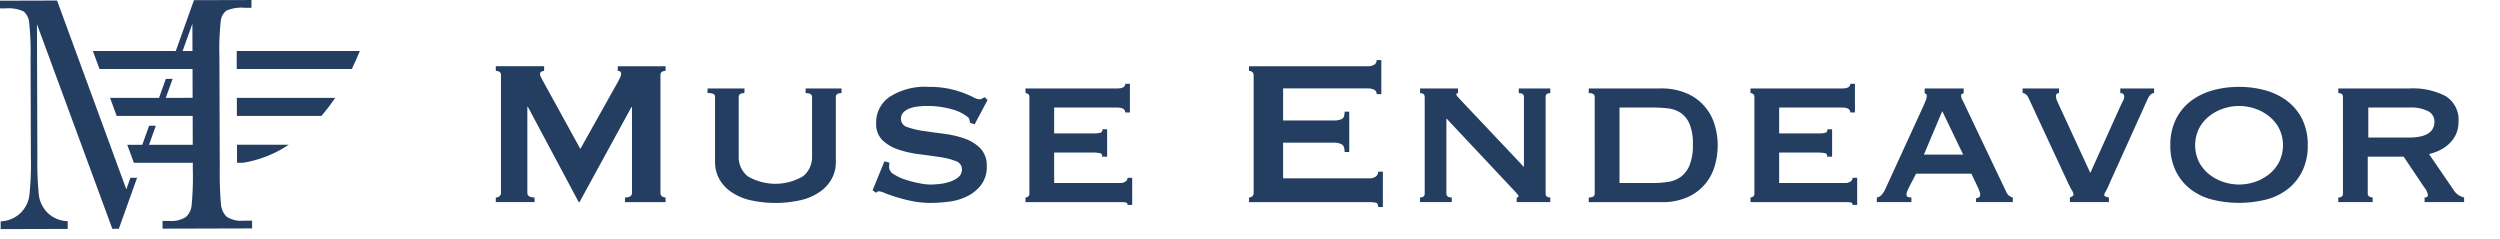 <svg xmlns="http://www.w3.org/2000/svg" xmlns:xlink="http://www.w3.org/1999/xlink" width="279.041" height="26.657" viewBox="0 0 279.041 26.657"><defs><clipPath id="a"><rect width="279.041" height="26.657" fill="none"/></clipPath></defs><g transform="translate(0 0)" clip-path="url(#a)"><path d="M70.579,29.988a.648.648,0,0,0,.4-.13.455.455,0,0,0,.174-.389V16.318a.384.384,0,0,0-.174-.361.791.791,0,0,0-.4-.1v-.519h5.394v.519a.634.634,0,0,0-.3.087.277.277,0,0,0-.158.259.885.885,0,0,0,.116.375q.114.231.258.49l4.125,7.5,4.153-7.412q.2-.374.3-.591a.94.94,0,0,0,.1-.389c0-.211-.125-.317-.375-.317v-.519h5.337v.519a.8.8,0,0,0-.4.1.383.383,0,0,0-.173.361V29.469a.454.454,0,0,0,.173.389.653.653,0,0,0,.4.13v.519H85v-.519q.779,0,.78-.519V19.894H85.72l-5.8,10.613h-.086L74.156,19.865H74.1v9.6q0,.519.807.519v.519H70.579Z" transform="translate(-15.239 -7.946)" fill="#243e62"/><path d="M107.819,19.335q-.634,0-.634.434v6.622a2.75,2.75,0,0,0,1.009,2.227,6.1,6.1,0,0,0,6.172,0,2.747,2.747,0,0,0,1.009-2.227V19.769q0-.434-.721-.434v-.521h4.009v.519q-.634,0-.634.432v7.3a3.841,3.841,0,0,1-.4,1.716,4.167,4.167,0,0,1-1.225,1.456,6.121,6.121,0,0,1-2.106,1,12.811,12.811,0,0,1-6.027,0,6.126,6.126,0,0,1-2.1-1,4.152,4.152,0,0,1-1.225-1.456,3.841,3.841,0,0,1-.4-1.716v-7.3a.352.352,0,0,0-.173-.331,1.464,1.464,0,0,0-.663-.1v-.519h4.123Z" transform="translate(-24.735 -8.943)" fill="#243e62"/><path d="M131.408,27.022a2.311,2.311,0,0,1-.014.245,2.389,2.389,0,0,0-.015.274.992.992,0,0,0,.549.793,5.3,5.3,0,0,0,1.312.606,12.444,12.444,0,0,0,1.529.389,6.8,6.8,0,0,0,1.2.144c.27,0,.6-.019.994-.058a5.5,5.5,0,0,0,1.168-.245,2.975,2.975,0,0,0,.981-.519,1.084,1.084,0,0,0,.4-.88.97.97,0,0,0-.707-.923,7.833,7.833,0,0,0-1.773-.446q-1.067-.158-2.307-.317a11.865,11.865,0,0,1-2.307-.519,4.676,4.676,0,0,1-1.773-1.038,2.53,2.53,0,0,1-.707-1.918,3.437,3.437,0,0,1,1.529-2.941,7.28,7.28,0,0,1,4.3-1.1,10.794,10.794,0,0,1,2.322.216,11.288,11.288,0,0,1,1.628.476q.663.259,1.082.475a1.553,1.553,0,0,0,.62.216.664.664,0,0,0,.346-.071c.076-.048.173-.1.289-.158l.317.317-1.442,2.711-.519-.173c-.02-.116-.039-.23-.057-.346a.6.6,0,0,0-.26-.346,4.858,4.858,0,0,0-1.787-.837,9.886,9.886,0,0,0-2.712-.346,8.007,8.007,0,0,0-1.1.072,3.574,3.574,0,0,0-.923.245,1.66,1.66,0,0,0-.634.447,1.015,1.015,0,0,0-.231.678.944.944,0,0,0,.707.909,8.363,8.363,0,0,0,1.773.432q1.068.159,2.307.317a11.252,11.252,0,0,1,2.307.534,4.555,4.555,0,0,1,1.775,1.1,2.724,2.724,0,0,1,.707,1.99,3.319,3.319,0,0,1-.621,2.077,4.394,4.394,0,0,1-1.543,1.269,6.331,6.331,0,0,1-2.033.606,16.267,16.267,0,0,1-2.091.144,10.269,10.269,0,0,1-1.947-.187,17,17,0,0,1-1.76-.433q-.793-.245-1.341-.461a3.046,3.046,0,0,0-.663-.217.435.435,0,0,0-.346.173l-.4-.288,1.326-3.23Z" transform="translate(-32.144 -8.874)" fill="#243e62"/><path d="M164.6,21.288q0-.548-.894-.548h-7.037v2.884h4.441a2.638,2.638,0,0,0,.721-.072c.153-.048.231-.178.231-.389h.519v3.057h-.577a.276.276,0,0,0-.23-.389,4.288,4.288,0,0,0-.894-.072h-4.211v3.4h7.383a.991.991,0,0,0,.577-.158.483.483,0,0,0,.23-.418h.519v3.028h-.519a.25.25,0,0,0-.23-.288,4.786,4.786,0,0,0-.577-.029H153.471v-.519a.5.5,0,0,0,.287-.1.375.375,0,0,0,.145-.332V19.558a.376.376,0,0,0-.145-.332.5.5,0,0,0-.287-.1v-.519h10.238q.894,0,.894-.519h.52v3.2Z" transform="translate(-39.008 -8.735)" fill="#243e62"/><path d="M202.693,18.173a.531.531,0,0,0-.245-.476,1.648,1.648,0,0,0-.85-.159h-9.345v3.576h5.653a2.042,2.042,0,0,0,.894-.158c.211-.106.318-.379.318-.822h.517v4.5h-.517c0-.442-.107-.725-.318-.851a1.777,1.777,0,0,0-.894-.188h-5.653v3.981h9.632a1.158,1.158,0,0,0,.707-.2.646.646,0,0,0,.275-.548h.52v3.951h-.52c0-.288-.093-.451-.275-.49a3.525,3.525,0,0,0-.707-.058h-13.44v-.519a.551.551,0,0,0,.361-.13.473.473,0,0,0,.159-.389V16.1a.472.472,0,0,0-.159-.389.552.552,0,0,0-.361-.131v-.519H201.6a1.438,1.438,0,0,0,.85-.187.6.6,0,0,0,.245-.5h.52v3.807Z" transform="translate(-49.037 -7.668)" fill="#243e62"/><path d="M215.212,30.985c.346,0,.52-.144.52-.432V19.766c0-.288-.174-.432-.52-.432v-.519h4.24v.519c-.135.019-.2.067-.2.144q0,.144.633.778l6.923,7.326V19.766c0-.288-.193-.432-.577-.432v-.519h3.518v.519c-.346,0-.52.144-.52.432V30.553c0,.288.174.432.52.432V31.5H226v-.519c.133,0,.2-.048.2-.144,0-.077-.091-.211-.274-.4s-.389-.414-.62-.663l-7.152-7.614v8.393q0,.432.6.432V31.5h-3.548Z" transform="translate(-56.712 -8.943)" fill="#243e62"/><path d="M241.617,30.985q.662,0,.663-.433V19.766q0-.433-.663-.433v-.519h8.018a7.041,7.041,0,0,1,2.912.548,5.475,5.475,0,0,1,3.1,3.447,7.721,7.721,0,0,1,.361,2.35,8.049,8.049,0,0,1-.346,2.35,5.425,5.425,0,0,1-3.029,3.447,6.839,6.839,0,0,1-2.883.548h-8.133Zm7.181-1.616a10.749,10.749,0,0,0,1.7-.129,3.205,3.205,0,0,0,1.414-.577,3.039,3.039,0,0,0,.965-1.3,5.988,5.988,0,0,0,.361-2.292,5.764,5.764,0,0,0-.361-2.264,2.855,2.855,0,0,0-.965-1.241,3.156,3.156,0,0,0-1.414-.519,13.775,13.775,0,0,0-1.7-.1h-3.749v8.421Z" transform="translate(-64.284 -8.943)" fill="#243e62"/><path d="M278.061,21.288q0-.548-.9-.548h-7.037v2.884h4.441a2.643,2.643,0,0,0,.722-.072c.153-.048.23-.178.23-.389h.519v3.057h-.576a.276.276,0,0,0-.231-.389,4.273,4.273,0,0,0-.894-.072h-4.211v3.4h7.383a.991.991,0,0,0,.577-.158.484.484,0,0,0,.231-.418h.519v3.028h-.519a.25.25,0,0,0-.231-.288,4.785,4.785,0,0,0-.577-.029H266.928v-.519a.5.5,0,0,0,.289-.1.374.374,0,0,0,.143-.332V19.558a.375.375,0,0,0-.143-.332.5.5,0,0,0-.289-.1v-.519h10.238q.894,0,.9-.519h.519v3.2Z" transform="translate(-71.542 -8.735)" fill="#243e62"/><path d="M286.7,30.984a.869.869,0,0,0,.562-.332,2.913,2.913,0,0,0,.332-.5l4.3-9.374q.173-.4.273-.648a1.223,1.223,0,0,0,.1-.476c0-.115-.025-.188-.072-.216s-.1-.062-.159-.1v-.519h4.355v.519a.665.665,0,0,1-.187.086c-.068.019-.1.1-.1.23a.921.921,0,0,0,.131.419c.086.163.177.351.273.562l4.672,9.806a1.052,1.052,0,0,0,.317.375,1.3,1.3,0,0,0,.375.173V31.5h-4.1v-.432a.631.631,0,0,0,.3-.087.329.329,0,0,0,.159-.317.833.833,0,0,0-.059-.317c-.037-.1-.086-.221-.143-.375l-.779-1.643h-6.172l-.808,1.556c-.078.155-.139.294-.188.419a.946.946,0,0,0-.072.332c0,.154.047.25.145.288a1.1,1.1,0,0,0,.4.058V31.5H286.7Zm9.633-4.787L294,21.352,291.949,26.2Z" transform="translate(-77.212 -8.943)" fill="#243e62"/><path d="M324.184,19.333c-.27,0-.509.221-.72.663l-4.21,9.315a9.129,9.129,0,0,1-.476,1.01.876.876,0,0,0-.159.4c0,.115.174.2.52.259V31.5h-4.355v-.519a2.186,2.186,0,0,0,.273-.13.229.229,0,0,0,.13-.216,1.086,1.086,0,0,0-.187-.461c-.125-.211-.275-.5-.447-.865l-4.384-9.431a1.017,1.017,0,0,0-.3-.4.6.6,0,0,0-.361-.144v-.519h4.066v.519c-.23,0-.345.125-.345.374a1.517,1.517,0,0,0,.158.563q.158.361.36.793l3.317,7.181,3.143-6.979q.317-.692.491-1.038a1.017,1.017,0,0,0,.145-.548c-.02-.23-.164-.346-.434-.346v-.519h3.778Z" transform="translate(-83.751 -8.943)" fill="#243e62"/><path d="M340.3,18.572a10.731,10.731,0,0,1,2.985.4,7.182,7.182,0,0,1,2.436,1.211,5.783,5.783,0,0,1,1.645,2.033,6.417,6.417,0,0,1,.6,2.869,6.415,6.415,0,0,1-.6,2.87,5.774,5.774,0,0,1-1.645,2.033,6.606,6.606,0,0,1-2.436,1.168,12.548,12.548,0,0,1-5.97,0,6.6,6.6,0,0,1-2.438-1.168,5.77,5.77,0,0,1-1.643-2.033,6.4,6.4,0,0,1-.606-2.87,6.4,6.4,0,0,1,.606-2.869,5.779,5.779,0,0,1,1.643-2.033,7.175,7.175,0,0,1,2.438-1.211,10.723,10.723,0,0,1,2.985-.4m0,2.134a5.5,5.5,0,0,0-1.8.3,5.09,5.09,0,0,0-1.573.865,4.264,4.264,0,0,0-1.11,1.37,4.283,4.283,0,0,0,0,3.691,4.264,4.264,0,0,0,1.11,1.37,5.12,5.12,0,0,0,1.573.865,5.522,5.522,0,0,0,3.6,0,5.111,5.111,0,0,0,1.571-.865,4.265,4.265,0,0,0,1.111-1.37,4.276,4.276,0,0,0,0-3.691,4.265,4.265,0,0,0-1.111-1.37,5.081,5.081,0,0,0-1.571-.865,5.505,5.505,0,0,0-1.8-.3" transform="translate(-90.383 -8.874)" fill="#243e62"/><path d="M366.875,18.814a7.921,7.921,0,0,1,4.009.851,3.09,3.09,0,0,1,1.443,2.9,3.189,3.189,0,0,1-.29,1.384A3.467,3.467,0,0,1,371.273,25a4.1,4.1,0,0,1-1.053.722,5.94,5.94,0,0,1-1.183.417l2.827,4.125a1.645,1.645,0,0,0,.5.475,2.433,2.433,0,0,0,.591.245V31.5h-4.412v-.519c.249,0,.375-.086.375-.259a1.882,1.882,0,0,0-.432-.894l-2.279-3.4H362.2v4.124a.348.348,0,0,0,.188.332.757.757,0,0,0,.361.1V31.5h-3.837v-.519c.347,0,.52-.143.52-.432V19.765q0-.432-.52-.432v-.519Zm-.057,5.48q2.826,0,2.826-1.788a1.281,1.281,0,0,0-.678-1.139,4.226,4.226,0,0,0-2.148-.419h-4.557v3.346Z" transform="translate(-97.92 -8.943)" fill="#243e62"/><path d="M37.044,7.98c0,.213,0,.434,0,.666l0,1.347H49.887q.464-.948.9-2.013Z" transform="translate(-10.622 -2.288)" fill="#243e62"/><path d="M37.07,17.329H46.5a21.622,21.622,0,0,0,1.541-2.013H37.064Z" transform="translate(-10.628 -4.392)" fill="#243e62"/><path d="M37.092,24.665h.652a12.777,12.777,0,0,0,5.11-2.013H37.086Z" transform="translate(-10.634 -6.495)" fill="#243e62"/><path d="M31.384,24.631a2.962,2.962,0,0,1-1.921-.446,2.175,2.175,0,0,1-.629-1.38,38.467,38.467,0,0,1-.136-3.939l-.039-12.5a29.11,29.11,0,0,1,.15-4.023,1.67,1.67,0,0,1,.636-1.158A4.248,4.248,0,0,1,31.465.867l.771,0,0-.865L25.818.018l-2.03,5.674H14.534L15.272,7.7H25.657l.01,3.22H22.673L23.436,8.8h-.758l-.761,2.127H16.453l.738,2.013h8.481l.01,3.22H20.8l.762-2.127h-.752l-.76,2.127H18.372l.738,2.012h.215v0h.747v0h5.616l0,.705a33.282,33.282,0,0,1-.134,4.071,2,2,0,0,1-.659,1.29,3.038,3.038,0,0,1-1.842.419l-.74,0,0,.864,9.992-.027,0-.864ZM24.55,5.692,25.641,2.65l.009,3.041Z" transform="translate(-4.168 0)" fill="#243e62"/><path d="M14.1,21.155,6.369.082,0,.1,0,.964H.573a4.026,4.026,0,0,1,2.06.333,1.8,1.8,0,0,1,.621,1.22,31.65,31.65,0,0,1,.158,3.929l.034,11.092a33.014,33.014,0,0,1-.171,4.324,3.37,3.37,0,0,1-1.02,1.968,3.4,3.4,0,0,1-2.18.9l0,.864,7.479-.02,0-.865A3.348,3.348,0,0,1,5.3,23.764a3.437,3.437,0,0,1-.962-1.944,36.219,36.219,0,0,1-.167-4.173L4.125,2.72l8.413,22.838.725,0L15.3,19.868h-.746Z" transform="translate(0 -0.023)" fill="#243e62"/></g></svg>